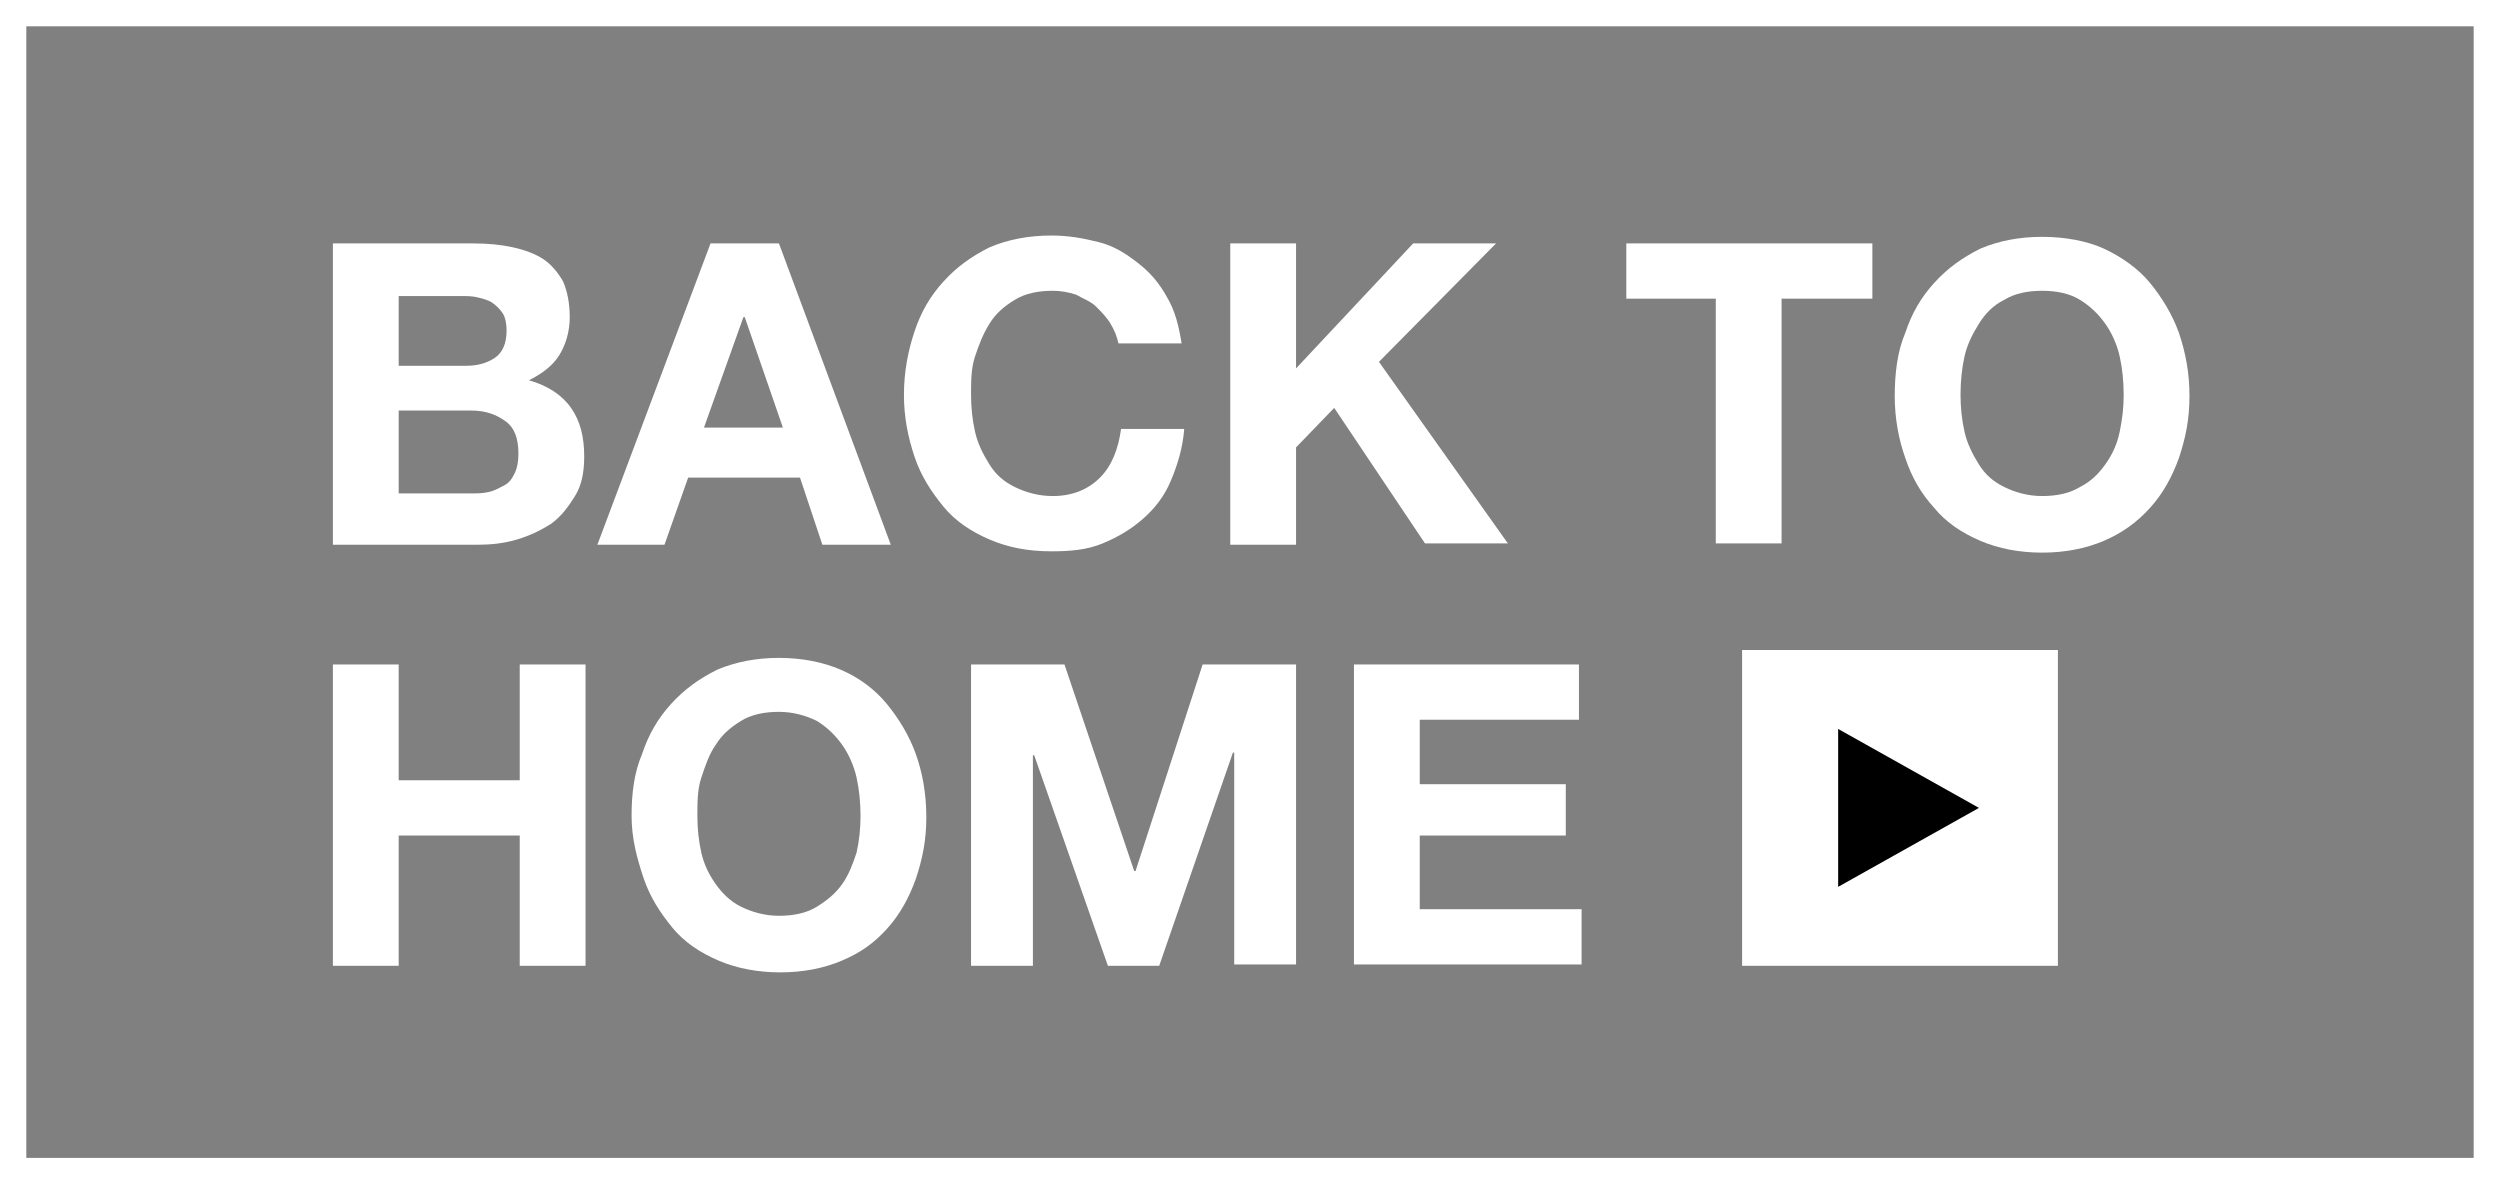 <?xml version="1.0" encoding="utf-8"?>
<!-- Generator: Adobe Illustrator 27.7.0, SVG Export Plug-In . SVG Version: 6.00 Build 0)  -->
<svg version="1.1" id="_レイヤー_1" xmlns="http://www.w3.org/2000/svg" xmlns:xlink="http://www.w3.org/1999/xlink" x="0px"
	 y="0px" width="190px" height="90px" viewBox="0 0 190 90" style="enable-background:new 0 0 190 90;" xml:space="preserve">
<rect x="0" y="0" width="190" height="90" fill="#808080" stroke="none"/>
<style type="text/css">
	.st0{fill:#FFFFFF;}
</style>
<path class="st0" d="M188,2v86H2V2H188 M190,0H0v90h190V0L190,0z"/>
<g>
	<g>
		<g id="BACK_TO_HOME">
			<g>
				<path class="st0" d="M36,18.5c1.1,0,2.1,0.1,3,0.3s1.7,0.5,2.3,0.9s1.1,1,1.5,1.7c0.3,0.7,0.5,1.6,0.5,2.7S43,26.2,42.5,27
					s-1.3,1.4-2.3,1.9c1.4,0.4,2.5,1.1,3.2,2.1s1,2.2,1,3.7c0,1.2-0.2,2.2-0.7,3s-1,1.5-1.8,2.1c-0.8,0.5-1.6,0.9-2.6,1.2
					s-2,0.4-3,0.4h-11V18.5H36L36,18.5z M35.4,27.8c0.9,0,1.6-0.2,2.2-0.6c0.6-0.4,0.9-1.1,0.9-2.1c0-0.5-0.1-1-0.3-1.3
					s-0.5-0.6-0.8-0.8c-0.3-0.2-0.7-0.3-1.1-0.4c-0.4-0.1-0.8-0.1-1.3-0.1h-4.7v5.3C30.3,27.8,35.4,27.8,35.4,27.8z M35.7,37.5
					c0.5,0,1,0,1.4-0.1c0.5-0.1,0.8-0.3,1.2-0.5s0.6-0.5,0.8-0.9s0.3-0.9,0.3-1.5c0-1.2-0.3-2-1-2.5s-1.5-0.8-2.6-0.8h-5.5v6.3H35.7
					L35.7,37.5z"/>
				<path class="st0" d="M59.2,18.5l8.5,22.9h-5.2l-1.7-5.1h-8.5l-1.8,5.1h-5.1L54,18.5H59.2L59.2,18.5z M59.5,32.5l-2.9-8.4h-0.1
					l-3,8.4C53.6,32.5,59.5,32.5,59.5,32.5z"/>
				<path class="st0" d="M84.4,24.6c-0.3-0.5-0.7-0.9-1.1-1.3s-1-0.6-1.5-0.9c-0.6-0.2-1.2-0.3-1.8-0.3c-1.1,0-2.1,0.2-2.9,0.7
					s-1.4,1-1.9,1.8s-0.8,1.6-1.1,2.5S73.8,29,73.8,30s0.1,1.9,0.3,2.8c0.2,0.9,0.6,1.7,1.1,2.5s1.1,1.3,1.9,1.7s1.8,0.7,2.9,0.7
					c1.5,0,2.7-0.5,3.6-1.4s1.4-2.2,1.6-3.7H90c-0.1,1.4-0.5,2.7-1,3.9s-1.2,2.1-2.1,2.9c-0.9,0.8-1.9,1.4-3.1,1.9s-2.5,0.6-3.9,0.6
					c-1.8,0-3.3-0.3-4.7-0.9s-2.6-1.4-3.5-2.5s-1.7-2.3-2.2-3.8s-0.8-3-0.8-4.7s0.3-3.3,0.8-4.8s1.2-2.7,2.2-3.8s2.1-1.9,3.5-2.6
					c1.4-0.6,3-0.9,4.7-0.9c1.3,0,2.4,0.2,3.6,0.5s2.1,0.9,3,1.6s1.6,1.5,2.2,2.6c0.6,1,0.9,2.2,1.1,3.5H85
					C84.9,25.6,84.7,25.1,84.4,24.6L84.4,24.6z"/>
				<path class="st0" d="M98.5,18.5V28l8.9-9.5h6.3l-8.9,9l9.8,13.8h-6.3L101.4,31l-2.9,3v7.4h-5V18.5H98.5L98.5,18.5z"/>
				<path class="st0" d="M123.6,22.7v-4.2h18.7v4.2h-6.9v18.6h-5V22.7C130.5,22.7,123.6,22.7,123.6,22.7z"/>
				<path class="st0" d="M144.8,25.3c0.5-1.5,1.2-2.7,2.2-3.8s2.1-1.9,3.5-2.6c1.4-0.6,3-0.9,4.7-0.9s3.4,0.3,4.7,0.9
					s2.6,1.5,3.5,2.6s1.7,2.4,2.2,3.8c0.5,1.5,0.8,3,0.8,4.8s-0.3,3.2-0.8,4.7c-0.5,1.4-1.2,2.7-2.2,3.8s-2.1,1.9-3.5,2.5
					s-3,0.9-4.7,0.9s-3.3-0.3-4.7-0.9s-2.6-1.4-3.5-2.5c-1-1.1-1.7-2.3-2.2-3.8c-0.5-1.4-0.8-3-0.8-4.7S144.2,26.7,144.8,25.3z
					 M149.3,32.8c0.2,0.9,0.6,1.7,1.1,2.5s1.1,1.3,1.9,1.7c0.8,0.4,1.8,0.7,2.9,0.7s2.1-0.2,2.9-0.7c0.8-0.4,1.4-1,1.9-1.7
					s0.9-1.5,1.1-2.5s0.3-1.8,0.3-2.8s-0.1-2-0.3-2.9s-0.6-1.8-1.1-2.5s-1.1-1.3-1.9-1.8s-1.8-0.7-2.9-0.7s-2.1,0.2-2.9,0.7
					c-0.8,0.4-1.4,1-1.9,1.8s-0.9,1.6-1.1,2.5S149,29,149,30S149.1,31.9,149.3,32.8z"/>
			</g>
			<g>
				<path class="st0" d="M30.3,50.5v8.8h9.2v-8.8h5v22.9h-5v-9.9h-9.2v9.9h-5V50.5H30.3z"/>
				<path class="st0" d="M48.8,57.3c0.5-1.5,1.2-2.7,2.2-3.8s2.1-1.9,3.5-2.6c1.4-0.6,3-0.9,4.7-0.9s3.3,0.3,4.7,0.9
					c1.4,0.6,2.6,1.5,3.5,2.6s1.7,2.4,2.2,3.8s0.8,3,0.8,4.8s-0.3,3.2-0.8,4.7c-0.5,1.4-1.2,2.7-2.2,3.8s-2,1.8-3.4,2.4
					s-3,0.9-4.7,0.9S56,73.6,54.6,73s-2.6-1.4-3.5-2.5s-1.7-2.3-2.2-3.8S48,63.7,48,62S48.2,58.7,48.8,57.3z M53.3,64.8
					c0.2,0.9,0.6,1.7,1.1,2.4c0.5,0.7,1.1,1.3,1.9,1.7c0.8,0.4,1.8,0.7,2.9,0.7s2.1-0.2,2.9-0.7s1.4-1,1.9-1.7
					c0.5-0.7,0.8-1.5,1.1-2.4c0.2-0.9,0.3-1.8,0.3-2.8s-0.1-2-0.3-2.9c-0.2-0.9-0.6-1.8-1.1-2.5s-1.1-1.3-1.9-1.8
					c-0.8-0.4-1.8-0.7-2.9-0.7s-2.1,0.2-2.9,0.7s-1.4,1-1.9,1.8c-0.5,0.7-0.8,1.6-1.1,2.5S53,61,53,62S53.1,63.9,53.3,64.8z"/>
				<path class="st0" d="M80.9,50.5l5.3,15.7h0.1l5.1-15.7h7.1v22.8h-4.7V57.2h-0.1l-5.6,16.2h-3.9l-5.6-16h-0.1v16h-4.7V50.5H80.9
					L80.9,50.5z"/>
				<path class="st0" d="M120,50.5v4.2h-12.1v4.9H119v3.9h-11.1v5.6h12.3v4.2h-17.3V50.5H120L120,50.5z"/>
			</g>
		</g>
		<rect id="_長方形_14" x="132.4" y="49.4" class="st0" width="24" height="24"/>
	</g>
	<path id="_多角形_1" d="M150.4,61.4l-10.7,6v-12L150.4,61.4z"/>
</g>
</svg>
